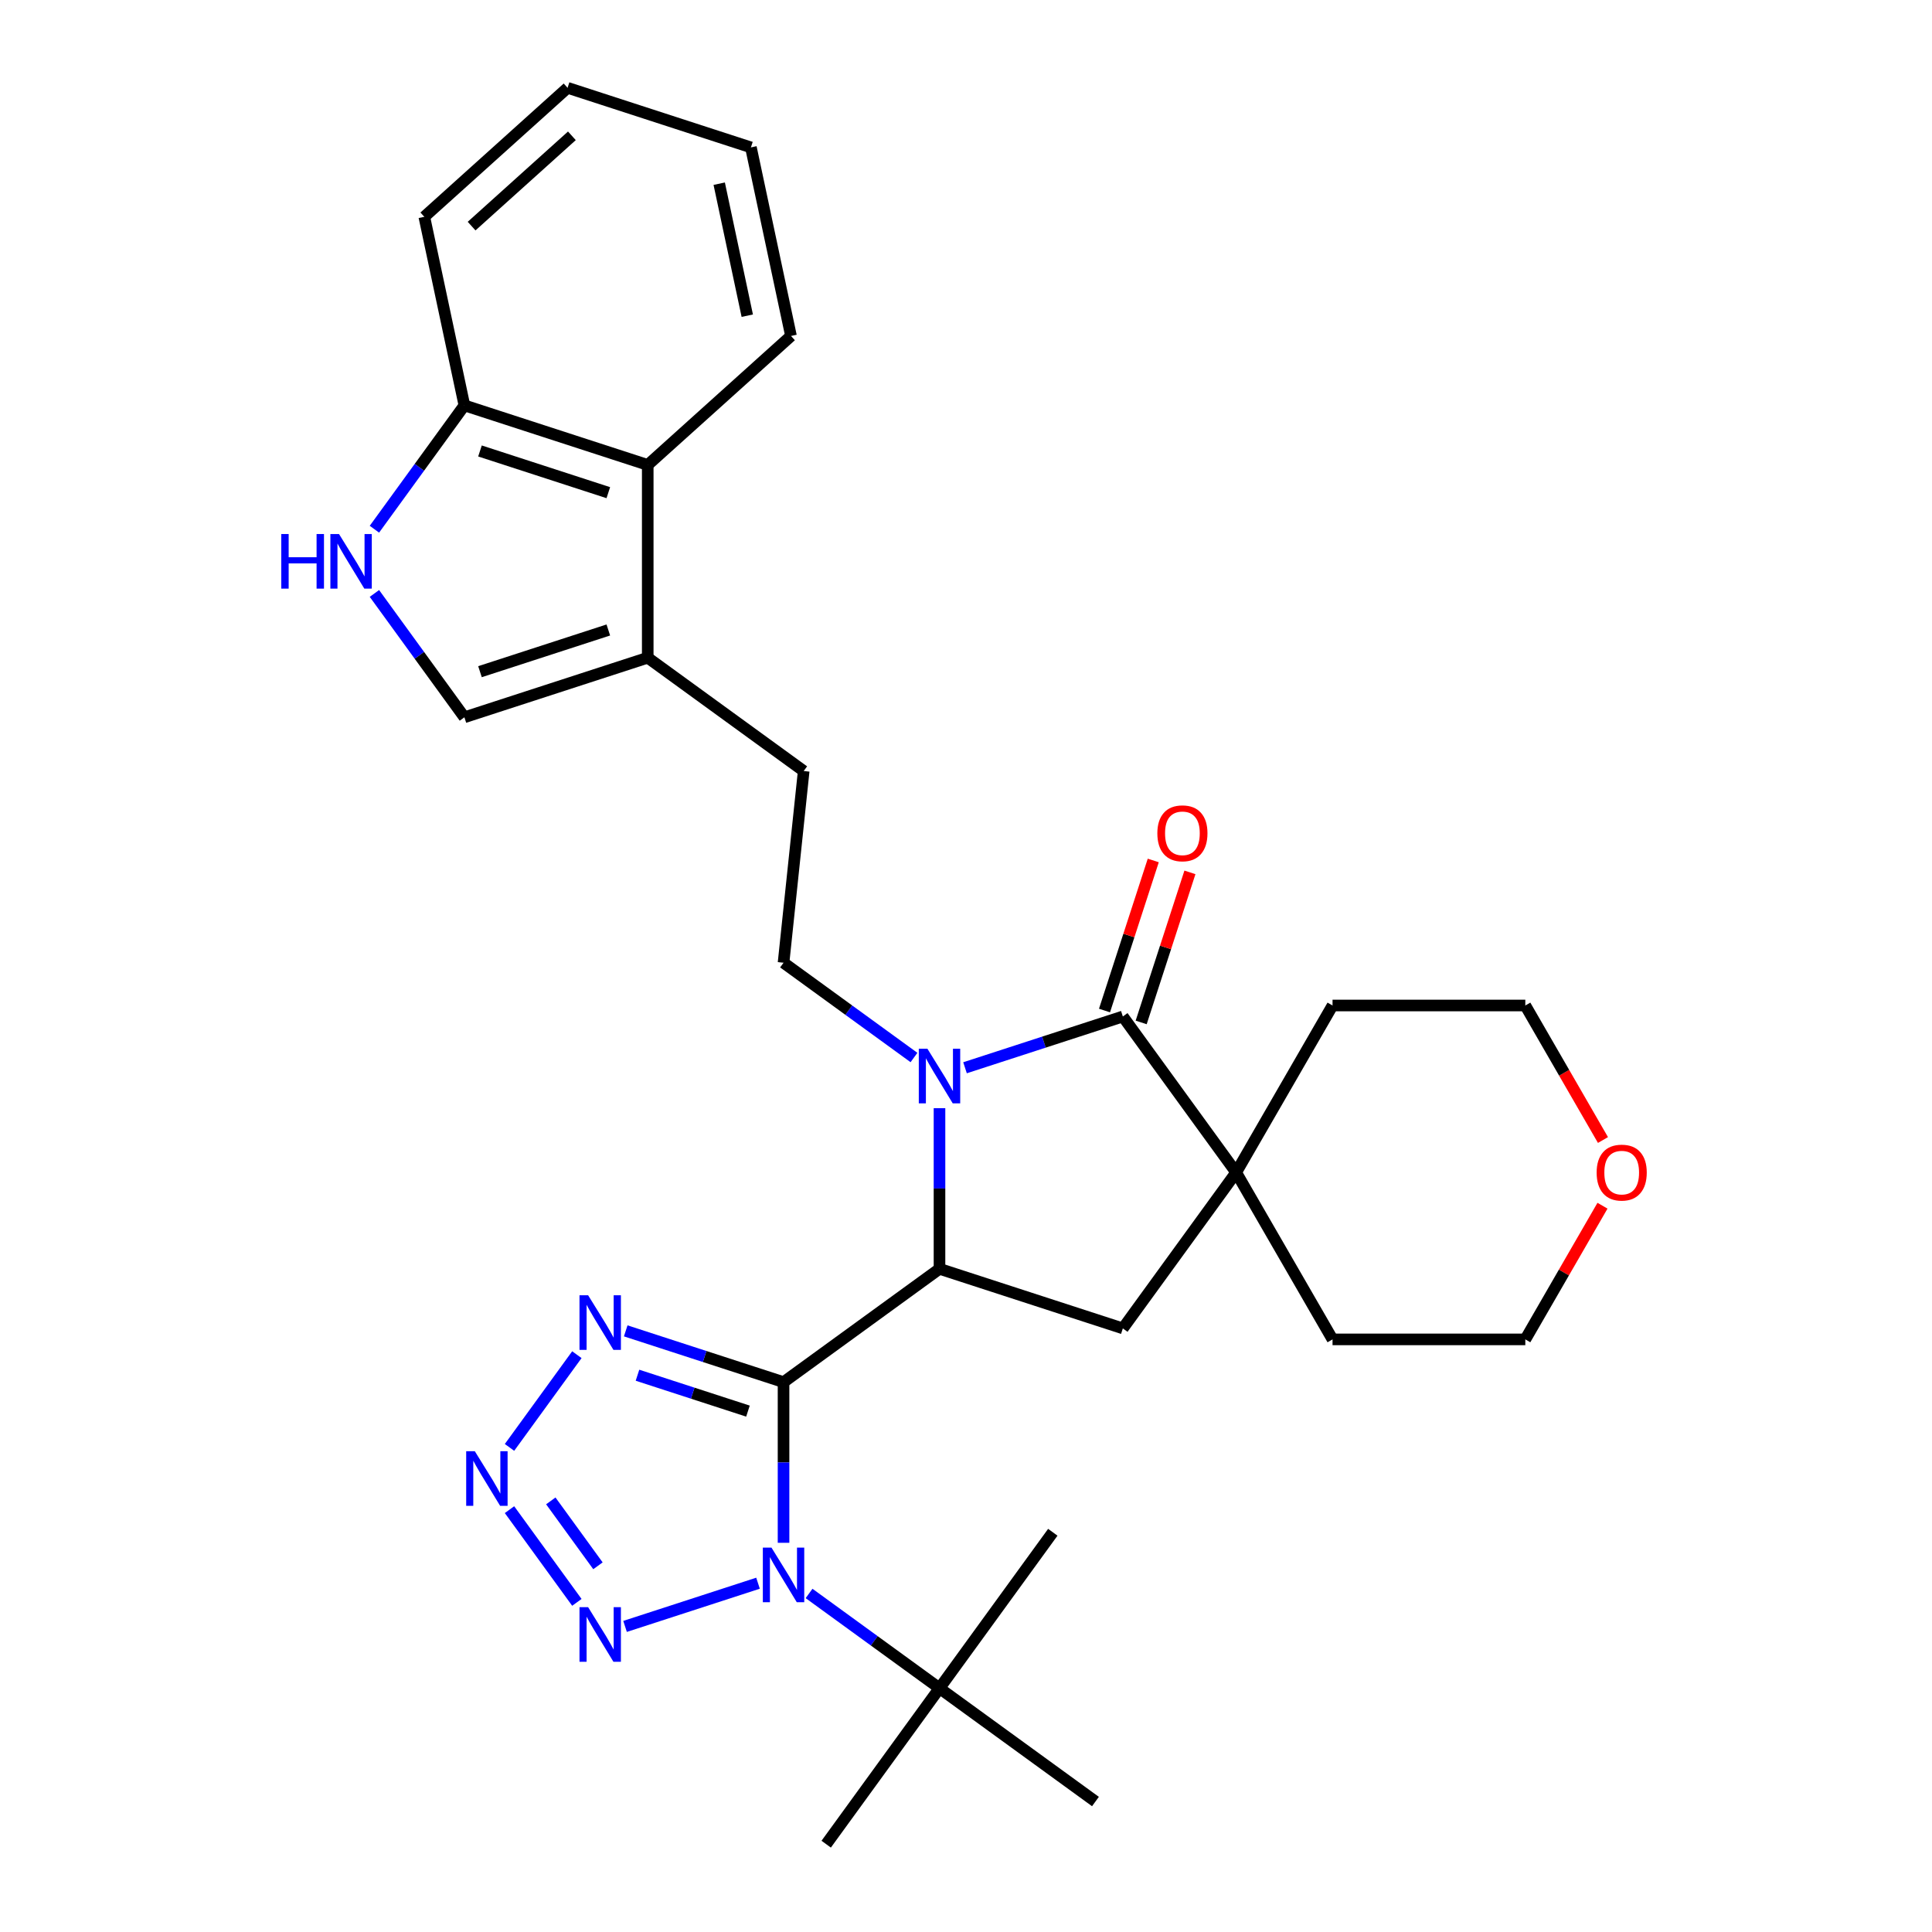 <?xml version='1.0' encoding='iso-8859-1'?>
<svg version='1.1' baseProfile='full'
              xmlns='http://www.w3.org/2000/svg'
                      xmlns:rdkit='http://www.rdkit.org/xml'
                      xmlns:xlink='http://www.w3.org/1999/xlink'
                  xml:space='preserve'
width='1000px' height='1000px' viewBox='0 0 1000 1000'>
<!-- END OF HEADER -->
<rect style='opacity:1.0;fill:#FFFFFF;stroke:none' width='1000' height='1000' x='0' y='0'> </rect>
<path class='bond-0' d='M 405.56,715.393 L 405.56,756.971' style='fill:none;fill-rule:evenodd;stroke:#000000;stroke-width:6px;stroke-linecap:butt;stroke-linejoin:miter;stroke-opacity:1' />
<path class='bond-0' d='M 405.56,756.971 L 405.56,798.55' style='fill:none;fill-rule:evenodd;stroke:#0000FF;stroke-width:6px;stroke-linecap:butt;stroke-linejoin:miter;stroke-opacity:1' />
<path class='bond-2' d='M 405.56,715.393 L 486.283,656.744' style='fill:none;fill-rule:evenodd;stroke:#000000;stroke-width:6px;stroke-linecap:butt;stroke-linejoin:miter;stroke-opacity:1' />
<path class='bond-4' d='M 405.56,715.393 L 364.717,702.123' style='fill:none;fill-rule:evenodd;stroke:#000000;stroke-width:6px;stroke-linecap:butt;stroke-linejoin:miter;stroke-opacity:1' />
<path class='bond-4' d='M 364.717,702.123 L 323.875,688.852' style='fill:none;fill-rule:evenodd;stroke:#0000FF;stroke-width:6px;stroke-linecap:butt;stroke-linejoin:miter;stroke-opacity:1' />
<path class='bond-4' d='M 387.14,730.391 L 358.55,721.102' style='fill:none;fill-rule:evenodd;stroke:#000000;stroke-width:6px;stroke-linecap:butt;stroke-linejoin:miter;stroke-opacity:1' />
<path class='bond-4' d='M 358.55,721.102 L 329.961,711.812' style='fill:none;fill-rule:evenodd;stroke:#0000FF;stroke-width:6px;stroke-linecap:butt;stroke-linejoin:miter;stroke-opacity:1' />
<path class='bond-5' d='M 392.349,819.465 L 323.527,841.827' style='fill:none;fill-rule:evenodd;stroke:#0000FF;stroke-width:6px;stroke-linecap:butt;stroke-linejoin:miter;stroke-opacity:1' />
<path class='bond-13' d='M 418.771,824.771 L 452.527,849.297' style='fill:none;fill-rule:evenodd;stroke:#0000FF;stroke-width:6px;stroke-linecap:butt;stroke-linejoin:miter;stroke-opacity:1' />
<path class='bond-13' d='M 452.527,849.297 L 486.283,873.822' style='fill:none;fill-rule:evenodd;stroke:#000000;stroke-width:6px;stroke-linecap:butt;stroke-linejoin:miter;stroke-opacity:1' />
<path class='bond-1' d='M 486.283,573.588 L 486.283,615.166' style='fill:none;fill-rule:evenodd;stroke:#0000FF;stroke-width:6px;stroke-linecap:butt;stroke-linejoin:miter;stroke-opacity:1' />
<path class='bond-1' d='M 486.283,615.166 L 486.283,656.744' style='fill:none;fill-rule:evenodd;stroke:#000000;stroke-width:6px;stroke-linecap:butt;stroke-linejoin:miter;stroke-opacity:1' />
<path class='bond-3' d='M 499.494,552.672 L 540.337,539.401' style='fill:none;fill-rule:evenodd;stroke:#0000FF;stroke-width:6px;stroke-linecap:butt;stroke-linejoin:miter;stroke-opacity:1' />
<path class='bond-3' d='M 540.337,539.401 L 581.18,526.131' style='fill:none;fill-rule:evenodd;stroke:#000000;stroke-width:6px;stroke-linecap:butt;stroke-linejoin:miter;stroke-opacity:1' />
<path class='bond-12' d='M 473.073,547.366 L 439.316,522.841' style='fill:none;fill-rule:evenodd;stroke:#0000FF;stroke-width:6px;stroke-linecap:butt;stroke-linejoin:miter;stroke-opacity:1' />
<path class='bond-12' d='M 439.316,522.841 L 405.56,498.315' style='fill:none;fill-rule:evenodd;stroke:#000000;stroke-width:6px;stroke-linecap:butt;stroke-linejoin:miter;stroke-opacity:1' />
<path class='bond-8' d='M 486.283,656.744 L 581.18,687.578' style='fill:none;fill-rule:evenodd;stroke:#000000;stroke-width:6px;stroke-linecap:butt;stroke-linejoin:miter;stroke-opacity:1' />
<path class='bond-16' d='M 590.669,529.214 L 603.288,490.377' style='fill:none;fill-rule:evenodd;stroke:#000000;stroke-width:6px;stroke-linecap:butt;stroke-linejoin:miter;stroke-opacity:1' />
<path class='bond-16' d='M 603.288,490.377 L 615.907,451.54' style='fill:none;fill-rule:evenodd;stroke:#FF0000;stroke-width:6px;stroke-linecap:butt;stroke-linejoin:miter;stroke-opacity:1' />
<path class='bond-16' d='M 571.69,523.047 L 584.309,484.21' style='fill:none;fill-rule:evenodd;stroke:#000000;stroke-width:6px;stroke-linecap:butt;stroke-linejoin:miter;stroke-opacity:1' />
<path class='bond-16' d='M 584.309,484.21 L 596.928,445.373' style='fill:none;fill-rule:evenodd;stroke:#FF0000;stroke-width:6px;stroke-linecap:butt;stroke-linejoin:miter;stroke-opacity:1' />
<path class='bond-31' d='M 581.18,526.131 L 639.829,606.854' style='fill:none;fill-rule:evenodd;stroke:#000000;stroke-width:6px;stroke-linecap:butt;stroke-linejoin:miter;stroke-opacity:1' />
<path class='bond-6' d='M 298.586,701.183 L 263.719,749.173' style='fill:none;fill-rule:evenodd;stroke:#0000FF;stroke-width:6px;stroke-linecap:butt;stroke-linejoin:miter;stroke-opacity:1' />
<path class='bond-30' d='M 298.586,829.383 L 263.719,781.393' style='fill:none;fill-rule:evenodd;stroke:#0000FF;stroke-width:6px;stroke-linecap:butt;stroke-linejoin:miter;stroke-opacity:1' />
<path class='bond-30' d='M 309.501,810.455 L 285.094,776.861' style='fill:none;fill-rule:evenodd;stroke:#0000FF;stroke-width:6px;stroke-linecap:butt;stroke-linejoin:miter;stroke-opacity:1' />
<path class='bond-7' d='M 639.829,606.854 L 581.18,687.578' style='fill:none;fill-rule:evenodd;stroke:#000000;stroke-width:6px;stroke-linecap:butt;stroke-linejoin:miter;stroke-opacity:1' />
<path class='bond-19' d='M 639.829,606.854 L 689.719,520.442' style='fill:none;fill-rule:evenodd;stroke:#000000;stroke-width:6px;stroke-linecap:butt;stroke-linejoin:miter;stroke-opacity:1' />
<path class='bond-20' d='M 639.829,606.854 L 689.719,693.266' style='fill:none;fill-rule:evenodd;stroke:#000000;stroke-width:6px;stroke-linecap:butt;stroke-linejoin:miter;stroke-opacity:1' />
<path class='bond-9' d='M 193.798,307.166 L 217.084,339.217' style='fill:none;fill-rule:evenodd;stroke:#0000FF;stroke-width:6px;stroke-linecap:butt;stroke-linejoin:miter;stroke-opacity:1' />
<path class='bond-9' d='M 217.084,339.217 L 240.37,371.267' style='fill:none;fill-rule:evenodd;stroke:#000000;stroke-width:6px;stroke-linecap:butt;stroke-linejoin:miter;stroke-opacity:1' />
<path class='bond-33' d='M 193.798,273.92 L 217.084,241.87' style='fill:none;fill-rule:evenodd;stroke:#0000FF;stroke-width:6px;stroke-linecap:butt;stroke-linejoin:miter;stroke-opacity:1' />
<path class='bond-33' d='M 217.084,241.87 L 240.37,209.82' style='fill:none;fill-rule:evenodd;stroke:#000000;stroke-width:6px;stroke-linecap:butt;stroke-linejoin:miter;stroke-opacity:1' />
<path class='bond-10' d='M 335.266,340.433 L 415.99,399.082' style='fill:none;fill-rule:evenodd;stroke:#000000;stroke-width:6px;stroke-linecap:butt;stroke-linejoin:miter;stroke-opacity:1' />
<path class='bond-11' d='M 335.266,340.433 L 240.37,371.267' style='fill:none;fill-rule:evenodd;stroke:#000000;stroke-width:6px;stroke-linecap:butt;stroke-linejoin:miter;stroke-opacity:1' />
<path class='bond-11' d='M 314.865,326.079 L 248.438,347.662' style='fill:none;fill-rule:evenodd;stroke:#000000;stroke-width:6px;stroke-linecap:butt;stroke-linejoin:miter;stroke-opacity:1' />
<path class='bond-14' d='M 335.266,340.433 L 335.266,240.653' style='fill:none;fill-rule:evenodd;stroke:#000000;stroke-width:6px;stroke-linecap:butt;stroke-linejoin:miter;stroke-opacity:1' />
<path class='bond-17' d='M 405.56,498.315 L 415.99,399.082' style='fill:none;fill-rule:evenodd;stroke:#000000;stroke-width:6px;stroke-linecap:butt;stroke-linejoin:miter;stroke-opacity:1' />
<path class='bond-22' d='M 486.283,873.822 L 427.634,954.545' style='fill:none;fill-rule:evenodd;stroke:#000000;stroke-width:6px;stroke-linecap:butt;stroke-linejoin:miter;stroke-opacity:1' />
<path class='bond-23' d='M 486.283,873.822 L 544.932,793.098' style='fill:none;fill-rule:evenodd;stroke:#000000;stroke-width:6px;stroke-linecap:butt;stroke-linejoin:miter;stroke-opacity:1' />
<path class='bond-24' d='M 486.283,873.822 L 567.007,932.471' style='fill:none;fill-rule:evenodd;stroke:#000000;stroke-width:6px;stroke-linecap:butt;stroke-linejoin:miter;stroke-opacity:1' />
<path class='bond-15' d='M 335.266,240.653 L 240.37,209.82' style='fill:none;fill-rule:evenodd;stroke:#000000;stroke-width:6px;stroke-linecap:butt;stroke-linejoin:miter;stroke-opacity:1' />
<path class='bond-15' d='M 314.865,255.007 L 248.438,233.424' style='fill:none;fill-rule:evenodd;stroke:#000000;stroke-width:6px;stroke-linecap:butt;stroke-linejoin:miter;stroke-opacity:1' />
<path class='bond-21' d='M 335.266,240.653 L 409.417,173.888' style='fill:none;fill-rule:evenodd;stroke:#000000;stroke-width:6px;stroke-linecap:butt;stroke-linejoin:miter;stroke-opacity:1' />
<path class='bond-27' d='M 240.37,209.82 L 219.625,112.22' style='fill:none;fill-rule:evenodd;stroke:#000000;stroke-width:6px;stroke-linecap:butt;stroke-linejoin:miter;stroke-opacity:1' />
<path class='bond-18' d='M 829.445,624.076 L 809.472,658.671' style='fill:none;fill-rule:evenodd;stroke:#FF0000;stroke-width:6px;stroke-linecap:butt;stroke-linejoin:miter;stroke-opacity:1' />
<path class='bond-18' d='M 809.472,658.671 L 789.498,693.266' style='fill:none;fill-rule:evenodd;stroke:#000000;stroke-width:6px;stroke-linecap:butt;stroke-linejoin:miter;stroke-opacity:1' />
<path class='bond-32' d='M 829.699,590.071 L 809.598,555.257' style='fill:none;fill-rule:evenodd;stroke:#FF0000;stroke-width:6px;stroke-linecap:butt;stroke-linejoin:miter;stroke-opacity:1' />
<path class='bond-32' d='M 809.598,555.257 L 789.498,520.442' style='fill:none;fill-rule:evenodd;stroke:#000000;stroke-width:6px;stroke-linecap:butt;stroke-linejoin:miter;stroke-opacity:1' />
<path class='bond-26' d='M 689.719,520.442 L 789.498,520.442' style='fill:none;fill-rule:evenodd;stroke:#000000;stroke-width:6px;stroke-linecap:butt;stroke-linejoin:miter;stroke-opacity:1' />
<path class='bond-25' d='M 689.719,693.266 L 789.498,693.266' style='fill:none;fill-rule:evenodd;stroke:#000000;stroke-width:6px;stroke-linecap:butt;stroke-linejoin:miter;stroke-opacity:1' />
<path class='bond-28' d='M 409.417,173.888 L 388.672,76.288' style='fill:none;fill-rule:evenodd;stroke:#000000;stroke-width:6px;stroke-linecap:butt;stroke-linejoin:miter;stroke-opacity:1' />
<path class='bond-28' d='M 386.785,163.397 L 372.264,95.077' style='fill:none;fill-rule:evenodd;stroke:#000000;stroke-width:6px;stroke-linecap:butt;stroke-linejoin:miter;stroke-opacity:1' />
<path class='bond-34' d='M 219.625,112.22 L 293.775,45.455' style='fill:none;fill-rule:evenodd;stroke:#000000;stroke-width:6px;stroke-linecap:butt;stroke-linejoin:miter;stroke-opacity:1' />
<path class='bond-34' d='M 244.1,117.036 L 296.006,70.3' style='fill:none;fill-rule:evenodd;stroke:#000000;stroke-width:6px;stroke-linecap:butt;stroke-linejoin:miter;stroke-opacity:1' />
<path class='bond-29' d='M 388.672,76.288 L 293.775,45.455' style='fill:none;fill-rule:evenodd;stroke:#000000;stroke-width:6px;stroke-linecap:butt;stroke-linejoin:miter;stroke-opacity:1' />
<path  class='atom-1' d='M 399.314 801.044
L 408.573 816.011
Q 409.491 817.488, 410.968 820.162
Q 412.445 822.836, 412.525 822.996
L 412.525 801.044
L 416.276 801.044
L 416.276 829.302
L 412.405 829.302
L 402.467 812.938
Q 401.309 811.022, 400.072 808.827
Q 398.875 806.632, 398.515 805.953
L 398.515 829.302
L 394.844 829.302
L 394.844 801.044
L 399.314 801.044
' fill='#0000FF'/>
<path  class='atom-2' d='M 480.037 542.835
L 489.297 557.802
Q 490.215 559.279, 491.691 561.953
Q 493.168 564.627, 493.248 564.787
L 493.248 542.835
L 497 542.835
L 497 571.093
L 493.128 571.093
L 483.19 554.729
Q 482.033 552.813, 480.796 550.618
Q 479.598 548.423, 479.239 547.745
L 479.239 571.093
L 475.567 571.093
L 475.567 542.835
L 480.037 542.835
' fill='#0000FF'/>
<path  class='atom-5' d='M 304.417 670.431
L 313.677 685.398
Q 314.595 686.874, 316.072 689.548
Q 317.548 692.223, 317.628 692.382
L 317.628 670.431
L 321.38 670.431
L 321.38 698.688
L 317.509 698.688
L 307.571 682.324
Q 306.413 680.409, 305.176 678.213
Q 303.978 676.018, 303.619 675.34
L 303.619 698.688
L 299.947 698.688
L 299.947 670.431
L 304.417 670.431
' fill='#0000FF'/>
<path  class='atom-6' d='M 304.417 831.878
L 313.677 846.845
Q 314.595 848.321, 316.072 850.995
Q 317.548 853.67, 317.628 853.829
L 317.628 831.878
L 321.38 831.878
L 321.38 860.135
L 317.509 860.135
L 307.571 843.771
Q 306.413 841.856, 305.176 839.661
Q 303.978 837.465, 303.619 836.787
L 303.619 860.135
L 299.947 860.135
L 299.947 831.878
L 304.417 831.878
' fill='#0000FF'/>
<path  class='atom-7' d='M 245.768 751.154
L 255.028 766.121
Q 255.946 767.598, 257.423 770.272
Q 258.899 772.946, 258.979 773.106
L 258.979 751.154
L 262.731 751.154
L 262.731 779.412
L 258.86 779.412
L 248.921 763.048
Q 247.764 761.132, 246.527 758.937
Q 245.329 756.742, 244.97 756.063
L 244.97 779.412
L 241.298 779.412
L 241.298 751.154
L 245.768 751.154
' fill='#0000FF'/>
<path  class='atom-10' d='M 145.581 276.414
L 149.412 276.414
L 149.412 288.428
L 163.86 288.428
L 163.86 276.414
L 167.692 276.414
L 167.692 304.672
L 163.86 304.672
L 163.86 291.621
L 149.412 291.621
L 149.412 304.672
L 145.581 304.672
L 145.581 276.414
' fill='#0000FF'/>
<path  class='atom-10' d='M 175.475 276.414
L 184.734 291.381
Q 185.652 292.858, 187.129 295.532
Q 188.606 298.206, 188.686 298.366
L 188.686 276.414
L 192.437 276.414
L 192.437 304.672
L 188.566 304.672
L 178.628 288.308
Q 177.47 286.392, 176.233 284.197
Q 175.036 282.002, 174.676 281.323
L 174.676 304.672
L 171.005 304.672
L 171.005 276.414
L 175.475 276.414
' fill='#0000FF'/>
<path  class='atom-17' d='M 599.042 431.314
Q 599.042 424.529, 602.394 420.738
Q 605.747 416.946, 612.013 416.946
Q 618.279 416.946, 621.632 420.738
Q 624.985 424.529, 624.985 431.314
Q 624.985 438.179, 621.592 442.09
Q 618.2 445.962, 612.013 445.962
Q 605.787 445.962, 602.394 442.09
Q 599.042 438.219, 599.042 431.314
M 612.013 442.769
Q 616.324 442.769, 618.639 439.895
Q 620.993 436.982, 620.993 431.314
Q 620.993 425.767, 618.639 422.973
Q 616.324 420.139, 612.013 420.139
Q 607.703 420.139, 605.348 422.933
Q 603.033 425.727, 603.033 431.314
Q 603.033 437.022, 605.348 439.895
Q 607.703 442.769, 612.013 442.769
' fill='#FF0000'/>
<path  class='atom-19' d='M 826.417 606.934
Q 826.417 600.149, 829.769 596.357
Q 833.122 592.566, 839.388 592.566
Q 845.654 592.566, 849.007 596.357
Q 852.36 600.149, 852.36 606.934
Q 852.36 613.799, 848.967 617.71
Q 845.575 621.582, 839.388 621.582
Q 833.162 621.582, 829.769 617.71
Q 826.417 613.839, 826.417 606.934
M 839.388 618.389
Q 843.699 618.389, 846.014 615.515
Q 848.368 612.601, 848.368 606.934
Q 848.368 601.386, 846.014 598.592
Q 843.699 595.759, 839.388 595.759
Q 835.078 595.759, 832.723 598.552
Q 830.408 601.346, 830.408 606.934
Q 830.408 612.641, 832.723 615.515
Q 835.078 618.389, 839.388 618.389
' fill='#FF0000'/>
</svg>

